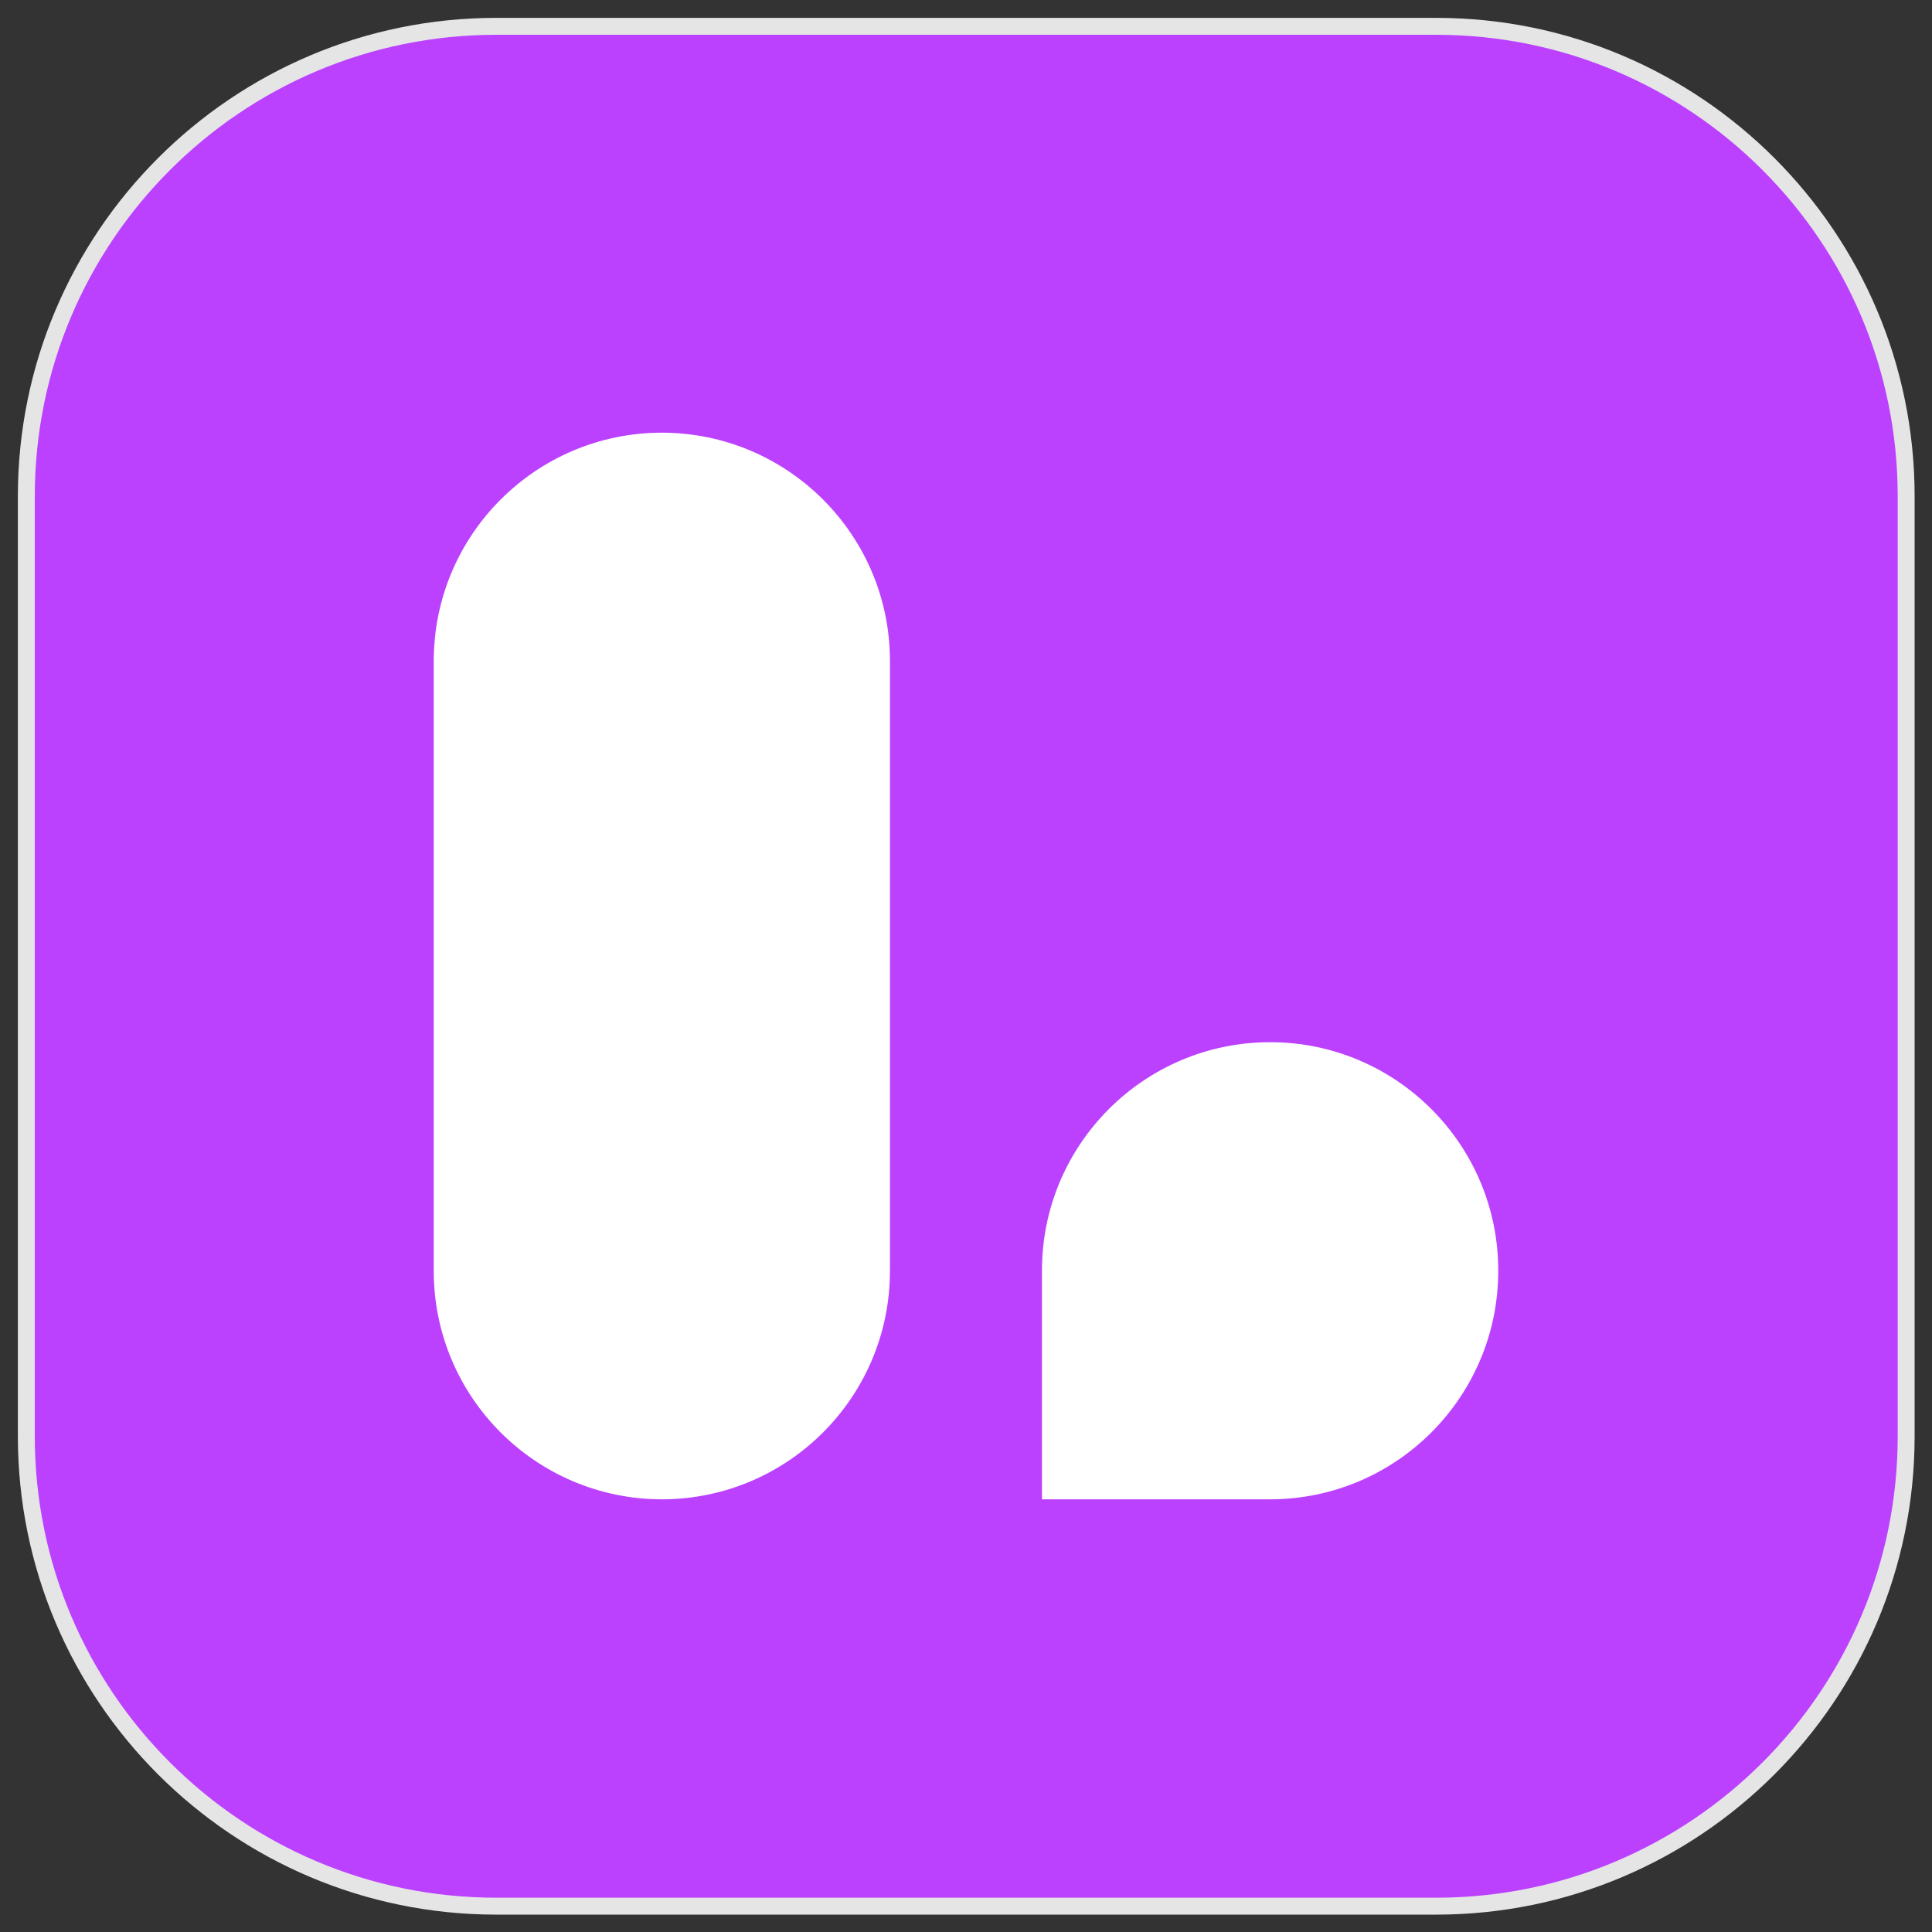 <?xml version="1.0" encoding="UTF-8" standalone="no"?>
<!DOCTYPE svg PUBLIC "-//W3C//DTD SVG 1.1//EN" "http://www.w3.org/Graphics/SVG/1.1/DTD/svg11.dtd">
<svg width="100%" height="100%" viewBox="0 0 800 800" version="1.1" xmlns="http://www.w3.org/2000/svg" xmlns:xlink="http://www.w3.org/1999/xlink" xml:space="preserve" xmlns:serif="http://www.serif.com/" style="fill-rule:evenodd;clip-rule:evenodd;stroke-linecap:round;stroke-linejoin:round;stroke-miterlimit:1.5;">
    <rect x="0" y="0" width="800" height="800" fill="#333333" stroke="none"/>
    <g id="Artboard1" transform="matrix(0.973,0,0,0.973,10.902,10.902)">
        <path d="M800,200C800,89.617 710.383,0 600,0L200,0C89.617,0 0,89.617 0,200L0,600C0,710.383 89.617,800 200,800L600,800C710.383,800 800,710.383 800,600L800,200Z" style="fill:rgb(187,65,255);stroke:rgb(229,229,229);stroke-width:7.2px;"/>
    </g>
    <g>
        <clipPath id="_clip1">
            <path d="M778.195,194.549C778.195,87.174 691.021,0 583.646,0L194.549,0C87.174,0 0,87.174 0,194.549L0,583.646C0,691.021 87.174,778.195 194.549,778.195L583.646,778.195C691.021,778.195 778.195,691.021 778.195,583.646L778.195,194.549Z"/>
        </clipPath>
        <g clip-path="url(#_clip1)">
            <path d="M620.393,526.171C620.431,473.96 578.134,431.587 525.923,431.546C473.709,431.587 431.412,473.96 431.453,526.171L431.453,620.837L525.923,620.837C578.134,620.796 620.431,578.423 620.393,526.171ZM368.51,526.171L368.51,273.788C368.547,221.612 326.291,179.239 274.077,179.163C221.863,179.201 179.569,221.574 179.607,273.788L179.607,526.171C179.531,578.385 221.825,620.758 274.039,620.837C326.253,620.796 368.547,578.423 368.51,526.171Z" style="fill:white;"/>
        </g>
    </g>
</svg>
